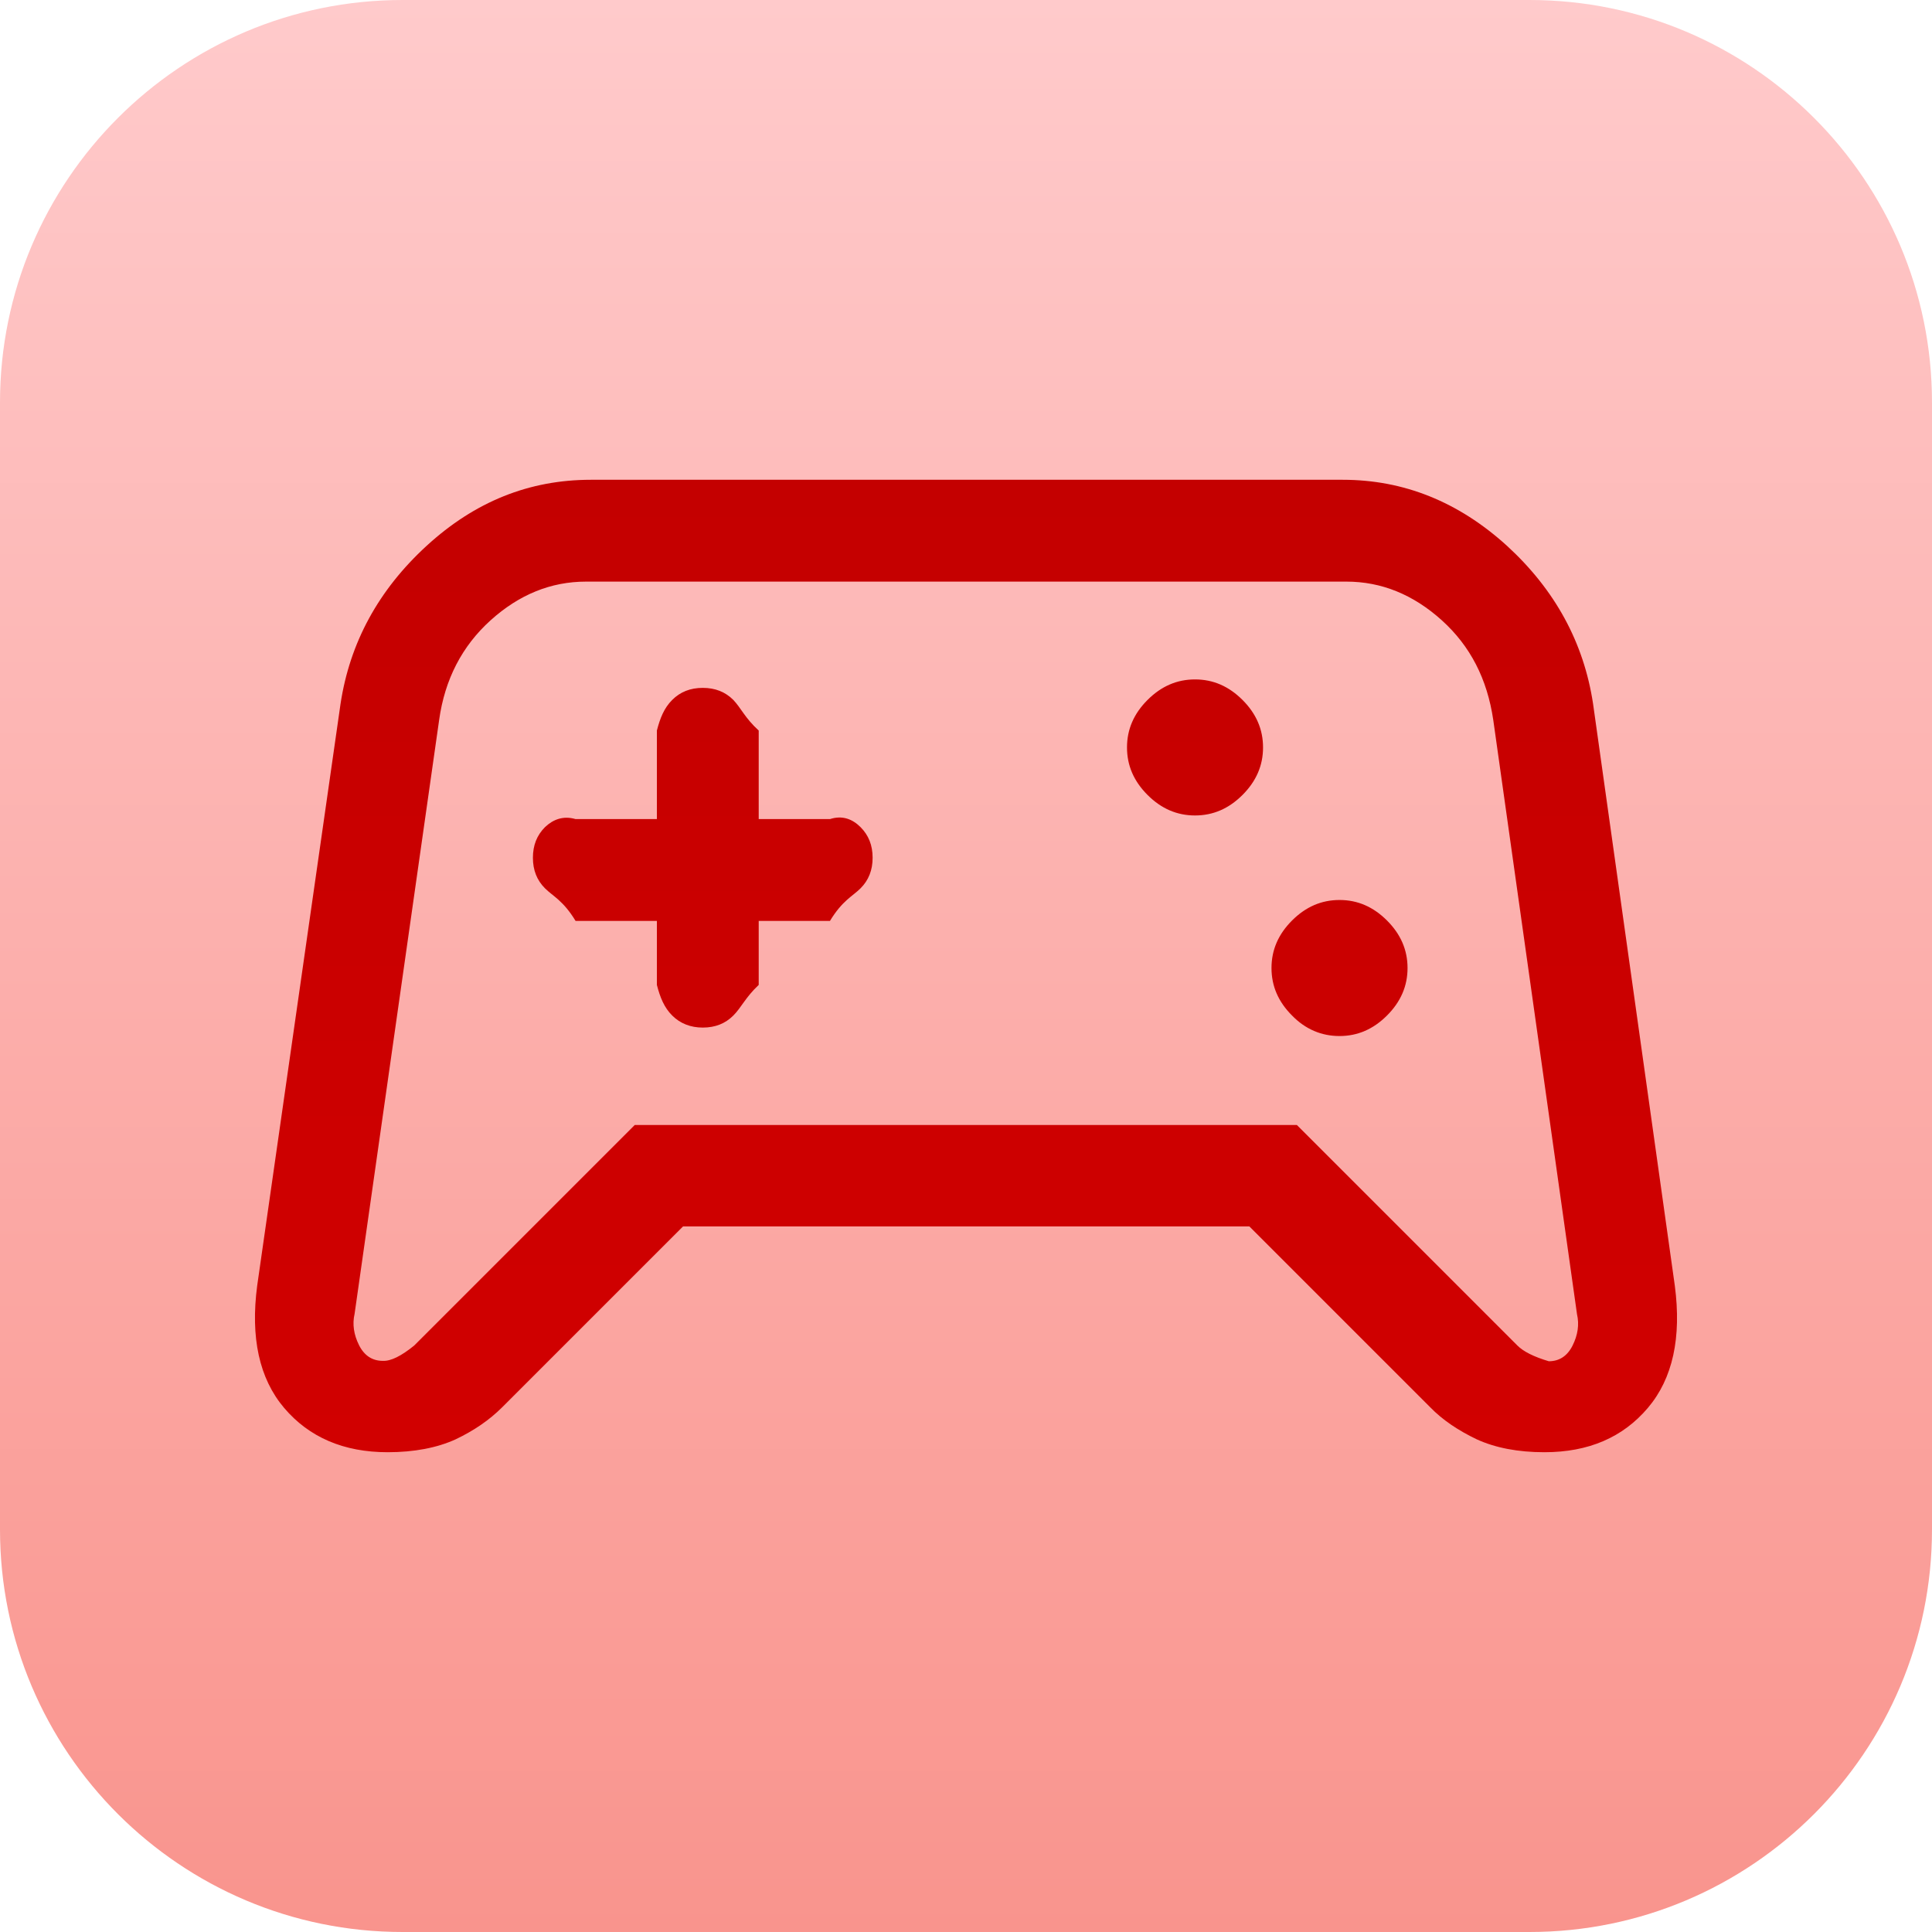 <?xml version="1.0" encoding="utf-8"?>
<!-- Generator: Adobe Illustrator 26.2.1, SVG Export Plug-In . SVG Version: 6.00 Build 0)  -->
<svg version="1.1" id="Layer_1" xmlns="http://www.w3.org/2000/svg" xmlns:xlink="http://www.w3.org/1999/xlink" x="0px" y="0px"
     viewBox="0 0 48 48" style="enable-background:new 0 0 48 48;" xml:space="preserve">
<style type="text/css">
	.st0{fill:url(#SVGID_1_);}
	.st1{fill:url(#SVGID_00000040550151792771118680000011973571232457792395_);}
</style>
    <linearGradient id="SVGID_1_" gradientUnits="userSpaceOnUse" x1="24" y1="48" x2="24" y2="-9.094947e-13">
	<stop  offset="0" style="stop-color:#F9948D"/>
        <stop  offset="1" style="stop-color:#FFCACB"/>
</linearGradient>
    <path class="st0" d="M38,48H10C4.48,48,0,43.52,0,38V10C0,4.48,4.48,0,10,0h28c5.52,0,10,4.48,10,10v28C48,43.52,43.52,48,38,48z"/>
    <g>

		<linearGradient id="SVGID_00000175294772786944723820000011078486129057885837_" gradientUnits="userSpaceOnUse" x1="24" y1="11.92" x2="24" y2="36.08">
		<stop  offset="0" style="stop-color:#C40000"/>
            <stop  offset="1" style="stop-color:#D10000"/>
	</linearGradient>
        <path style="fill:url(#SVGID_00000175294772786944723820000011078486129057885837_);" d="M9.63,36.08c-1.09,0-1.95-0.37-2.57-1.1
		c-0.62-0.73-0.84-1.75-0.67-3.04l2.07-14.45c0.23-1.52,0.94-2.83,2.14-3.93s2.55-1.64,4.08-1.64h18.68c1.52,0,2.88,0.55,4.08,1.64
		c1.19,1.09,1.91,2.4,2.14,3.93l2.03,14.45c0.17,1.29-0.05,2.31-0.67,3.04c-0.62,0.73-1.47,1.1-2.57,1.1
		c-0.66,0-1.22-0.11-1.68-0.32c-0.46-0.22-0.85-0.48-1.16-0.8l-4.49-4.49H16.97l-4.49,4.49c-0.32,0.32-0.7,0.58-1.16,0.8
		C10.86,35.97,10.29,36.08,9.63,36.08z M10.29,33.43l5.48-5.48h16.45l5.48,5.48c0.15,0.15,0.41,0.28,0.78,0.39
		c0.26,0,0.46-0.13,0.59-0.39c0.13-0.26,0.17-0.52,0.11-0.78L37.1,17.89c-0.15-1.02-0.57-1.84-1.28-2.48
		c-0.71-0.64-1.5-0.96-2.37-0.96H14.56c-0.87,0-1.66,0.32-2.37,0.96c-0.71,0.64-1.14,1.47-1.28,2.48L8.81,32.64
		c-0.06,0.26-0.02,0.52,0.11,0.78c0.13,0.26,0.33,0.39,0.59,0.39C9.71,33.82,9.97,33.69,10.29,33.43z M33.28,25.74
		c0.45,0,0.84-0.17,1.18-0.51c0.34-0.34,0.51-0.73,0.51-1.18c0-0.45-0.17-0.84-0.51-1.18c-0.34-0.34-0.73-0.51-1.18-0.51
		c-0.45,0-0.84,0.17-1.18,0.51c-0.34,0.34-0.51,0.73-0.51,1.18c0,0.45,0.17,0.84,0.51,1.18C32.43,25.57,32.83,25.74,33.28,25.74z
		 M29.69,20.26c0.45,0,0.84-0.17,1.18-0.51c0.34-0.34,0.51-0.73,0.51-1.18c0-0.45-0.17-0.84-0.51-1.18
		c-0.34-0.34-0.73-0.51-1.18-0.51s-0.84,0.17-1.18,0.51c-0.34,0.34-0.51,0.73-0.51,1.18c0,0.45,0.17,0.84,0.51,1.18
		C28.85,20.09,29.24,20.26,29.69,20.26z M17.46,25.53c0.31,0,0.56-0.1,0.76-0.3c0.2-0.2,0.3-0.45,0.63-0.76v-1.59h1.77
		c0.31-0.51,0.56-0.61,0.76-0.81c0.2-0.2,0.3-0.45,0.3-0.76s-0.1-0.56-0.3-0.76c-0.2-0.2-0.45-0.3-0.76-0.2h-1.77v-2.2
		c-0.34-0.31-0.44-0.56-0.63-0.76c-0.2-0.2-0.45-0.3-0.76-0.3c-0.31,0-0.56,0.1-0.76,0.3c-0.2,0.2-0.3,0.45-0.38,0.76v2.2H14.3
		c-0.31-0.09-0.56,0.01-0.76,0.2c-0.2,0.2-0.3,0.45-0.3,0.76s0.1,0.56,0.3,0.76c0.2,0.2,0.45,0.3,0.76,0.81h2.02v1.59
		c0.08,0.31,0.18,0.56,0.38,0.76S17.16,25.53,17.46,25.53z M24,24.14L24,24.14L24,24.14L24,24.14L24,24.14L24,24.14L24,24.14
		L24,24.14L24,24.14L24,24.14L24,24.14L24,24.14L24,24.14z"/>
</g>
</svg>
